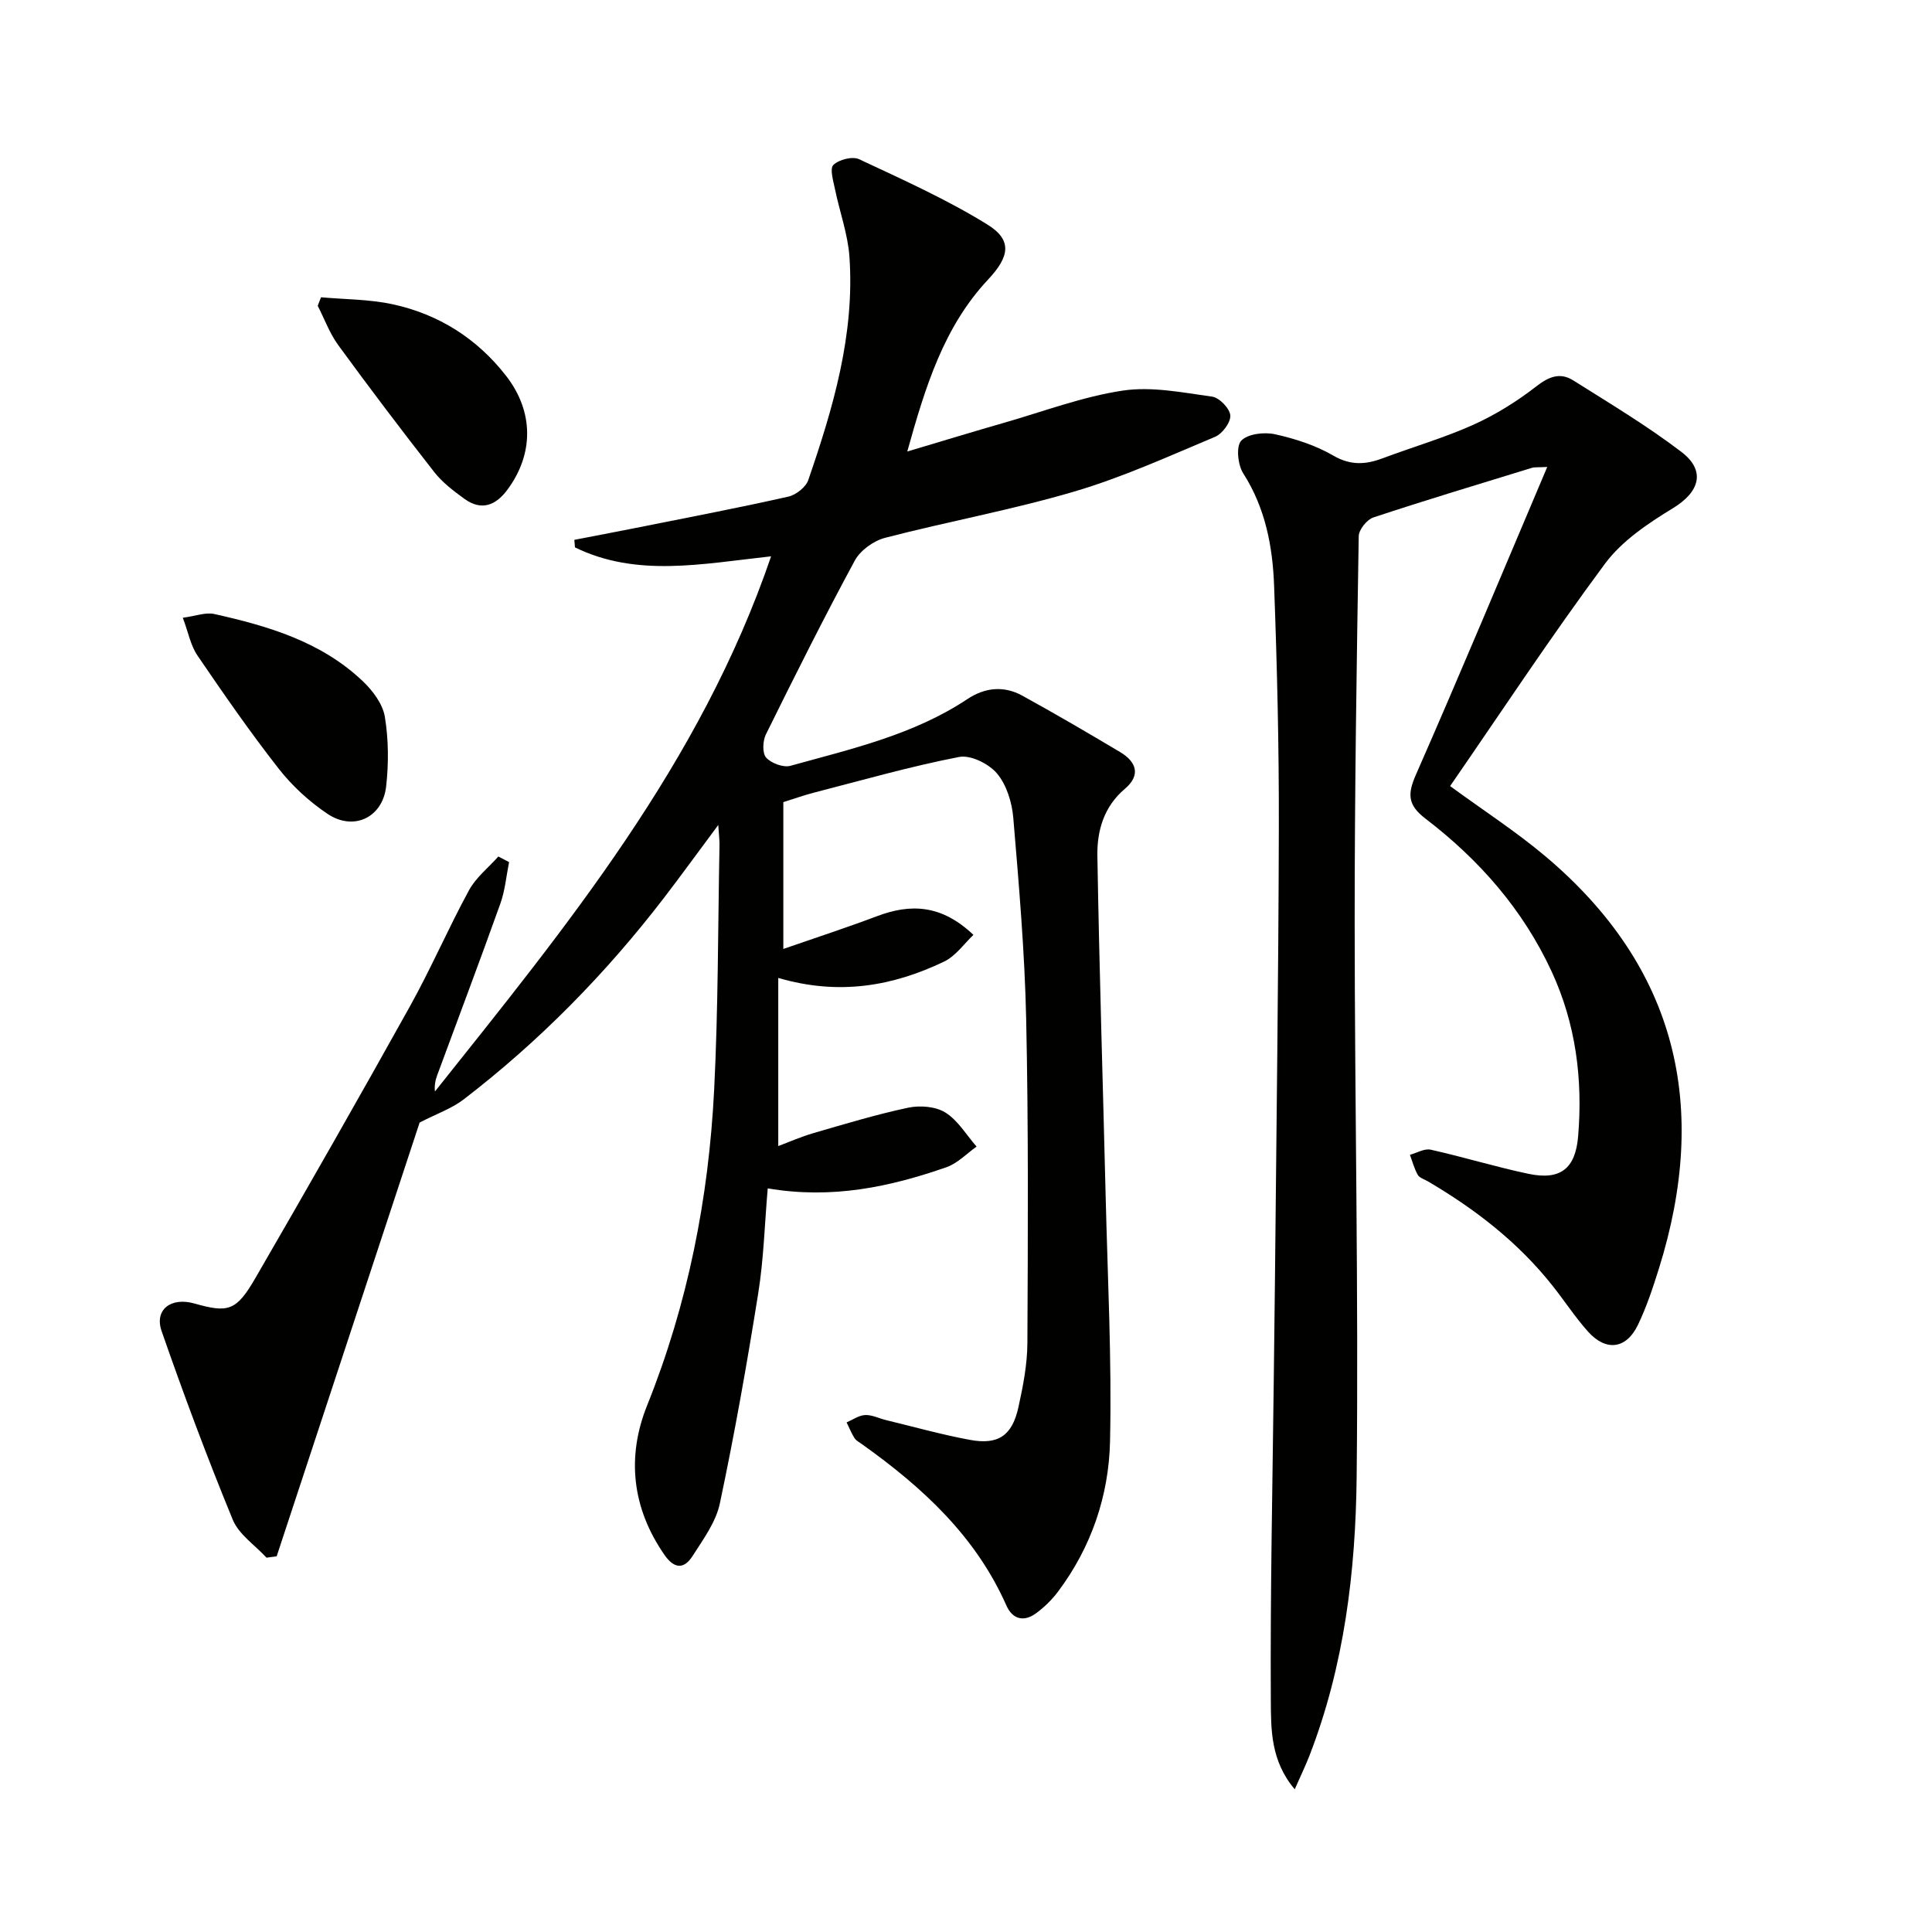 <svg enable-background="new 0 0 400 400" viewBox="0 0 400 400" xmlns="http://www.w3.org/2000/svg"><path d="m148.71 170.8c-4.22 5.67-7.68 10.45-11.27 15.13-12.03 15.66-25.77 29.65-41.43 41.68-2.48 1.91-5.61 2.98-9.13 4.8-9.63 29.22-19.61 59.52-29.6 89.81-.7.09-1.4.19-2.1.28-2.38-2.6-5.73-4.8-6.99-7.86-5.29-12.86-10.16-25.91-14.73-39.05-1.55-4.47 1.96-7.09 6.81-5.71 6.97 1.98 8.65 1.55 12.57-5.21 10.83-18.7 21.54-37.47 32.05-56.35 4.36-7.84 7.92-16.12 12.21-24 1.44-2.65 4.02-4.68 6.08-6.99.74.39 1.48.77 2.22 1.16-.58 2.87-.83 5.87-1.81 8.6-4.24 11.88-8.71 23.68-13.07 35.52-.38 1.02-.61 2.1-.47 3.37 27.17-34.12 54.92-67.83 69.6-110.8-14.41 1.58-27.86 4.38-40.61-1.85-.04-.52-.09-1.04-.13-1.56 4.85-.94 9.71-1.86 14.56-2.83 9.93-1.99 19.87-3.89 29.75-6.12 1.59-.36 3.61-1.95 4.12-3.42 5.16-14.96 9.64-30.14 8.53-46.22-.33-4.71-2.03-9.32-2.99-13.99-.35-1.71-1.13-4.27-.34-5.04 1.14-1.11 3.94-1.83 5.32-1.19 8.99 4.21 18.11 8.3 26.53 13.5 5.29 3.26 4.6 6.7.19 11.41-9.15 9.76-12.97 22.09-16.74 35.61 7.29-2.17 13.7-4.13 20.15-5.98 8.13-2.34 16.16-5.38 24.46-6.63 5.99-.9 12.38.4 18.51 1.25 1.49.21 3.65 2.44 3.76 3.88.11 1.43-1.64 3.8-3.14 4.43-9.63 4.04-19.21 8.41-29.2 11.35-12.87 3.79-26.13 6.19-39.13 9.57-2.38.62-5.13 2.59-6.28 4.72-6.41 11.85-12.43 23.9-18.4 35.98-.66 1.34-.77 3.89.05 4.8 1.07 1.18 3.56 2.11 5.04 1.7 12.62-3.5 25.49-6.41 36.64-13.82 3.6-2.4 7.53-2.8 11.34-.71 6.84 3.76 13.58 7.7 20.29 11.7 3.38 2.02 4.29 4.79.96 7.6-4.35 3.68-5.77 8.67-5.69 13.84.39 23.46 1.14 46.91 1.71 70.36.41 16.97 1.29 33.96.91 50.91-.25 11.22-3.86 21.89-10.76 31.09-1.27 1.7-2.86 3.25-4.57 4.5-2.51 1.84-4.86 1.25-6.13-1.62-6.36-14.38-17.42-24.51-29.9-33.4-.54-.39-1.2-.72-1.54-1.25-.65-1.02-1.1-2.17-1.64-3.26 1.27-.54 2.53-1.46 3.83-1.52 1.42-.07 2.86.69 4.31 1.04 5.79 1.4 11.55 3.02 17.4 4.1 5.87 1.09 8.75-.89 10.04-6.79.96-4.36 1.83-8.85 1.85-13.28.11-22.32.23-44.65-.25-66.97-.3-13.93-1.5-27.85-2.67-41.75-.27-3.19-1.38-6.81-3.37-9.18-1.69-2.01-5.46-3.88-7.84-3.42-10.03 1.94-19.9 4.77-29.81 7.32-2.23.57-4.4 1.35-6.59 2.03v30.4c6.66-2.31 13.1-4.41 19.44-6.8 6.91-2.6 13.3-2.41 19.92 3.89-1.89 1.77-3.65 4.37-6.1 5.54-10.59 5.06-21.69 7.06-34.31 3.37v34.81c2.12-.79 4.65-1.91 7.28-2.68 6.52-1.89 13.03-3.87 19.65-5.27 2.44-.51 5.67-.25 7.69 1.02 2.6 1.63 4.33 4.63 6.44 7.04-2.07 1.46-3.94 3.47-6.24 4.27-11.69 4.07-23.64 6.65-37 4.38-.64 7.38-.83 14.64-1.97 21.74-2.32 14.55-4.89 29.07-7.94 43.48-.82 3.89-3.47 7.48-5.69 10.95-1.75 2.71-3.76 2.62-5.78-.29-6.74-9.7-7.85-20.31-3.61-30.89 8.46-21.07 12.77-42.95 13.9-65.46.84-16.75.78-33.54 1.1-50.31.05-1.07-.1-2.16-.25-4.46z" fill="#010100"/><path d="m300.23 162.75c6.93 5.07 13.64 9.41 19.71 14.52 27.34 23.03 34 51.91 23.51 85.41-1.24 3.95-2.55 7.92-4.34 11.64-2.41 5-6.59 5.53-10.31 1.39-2.66-2.96-4.85-6.34-7.33-9.47-7.12-9.01-16.03-15.9-25.87-21.67-.71-.42-1.7-.7-2.06-1.32-.73-1.28-1.11-2.76-1.63-4.16 1.44-.39 3.01-1.35 4.3-1.06 6.79 1.51 13.45 3.57 20.26 5 6.58 1.38 9.72-1.06 10.27-7.81.97-11.78-.47-23.22-5.49-34.08-5.94-12.84-15.01-23.15-26.11-31.64-3.75-2.87-3.75-5.12-1.95-9.2 9.14-20.8 17.88-41.77 27.15-63.62-2.08.1-2.66.02-3.17.18-10.96 3.37-21.94 6.67-32.82 10.27-1.34.44-3.01 2.52-3.04 3.87-.43 26.63-.85 53.26-.84 79.88.01 38.31.82 76.62.41 114.91-.21 19.59-2.57 39.11-9.76 57.67-.82 2.11-1.81 4.15-3.06 6.99-5.01-5.91-4.91-12.43-4.95-18.4-.13-22.14.35-44.28.61-66.42.08-7 .18-13.99.25-20.99.29-31.14.73-62.28.8-93.42.04-16.64-.36-33.29-.98-49.92-.3-8.15-1.8-16.12-6.39-23.29-1.12-1.75-1.52-5.56-.43-6.75 1.33-1.44 4.75-1.84 6.97-1.36 4.18.92 8.43 2.29 12.11 4.43 3.63 2.1 6.76 1.86 10.31.52 6.22-2.34 12.64-4.19 18.68-6.91 4.62-2.08 9.05-4.85 13.05-7.96 2.61-2.03 4.94-2.92 7.62-1.23 7.57 4.77 15.29 9.39 22.39 14.8 5.17 3.94 3.74 8.33-1.71 11.65-5.15 3.14-10.57 6.76-14.09 11.5-11.17 15.06-21.5 30.73-32.07 46.05z" fill="#010100"/><path d="m37.85 127.9c2.69-.36 4.72-1.17 6.49-.78 11.24 2.5 22.24 5.76 30.84 13.98 2.03 1.94 4.07 4.68 4.5 7.31.77 4.7.8 9.65.27 14.39-.72 6.46-6.71 9.32-12.11 5.72-3.8-2.54-7.35-5.8-10.16-9.4-5.92-7.56-11.4-15.48-16.81-23.42-1.4-2.05-1.87-4.73-3.02-7.8z" fill="#010100"/><path d="m66.46 61.55c4.94.44 9.99.4 14.81 1.44 9.54 2.06 17.49 7.08 23.52 14.84 5.74 7.39 5.76 16.12.28 23.54-2.41 3.26-5.37 4.47-8.9 1.92-2.26-1.63-4.58-3.4-6.28-5.57-6.76-8.64-13.38-17.39-19.85-26.25-1.79-2.45-2.86-5.43-4.26-8.16.22-.6.45-1.18.68-1.76z" fill="#010100"/></svg>